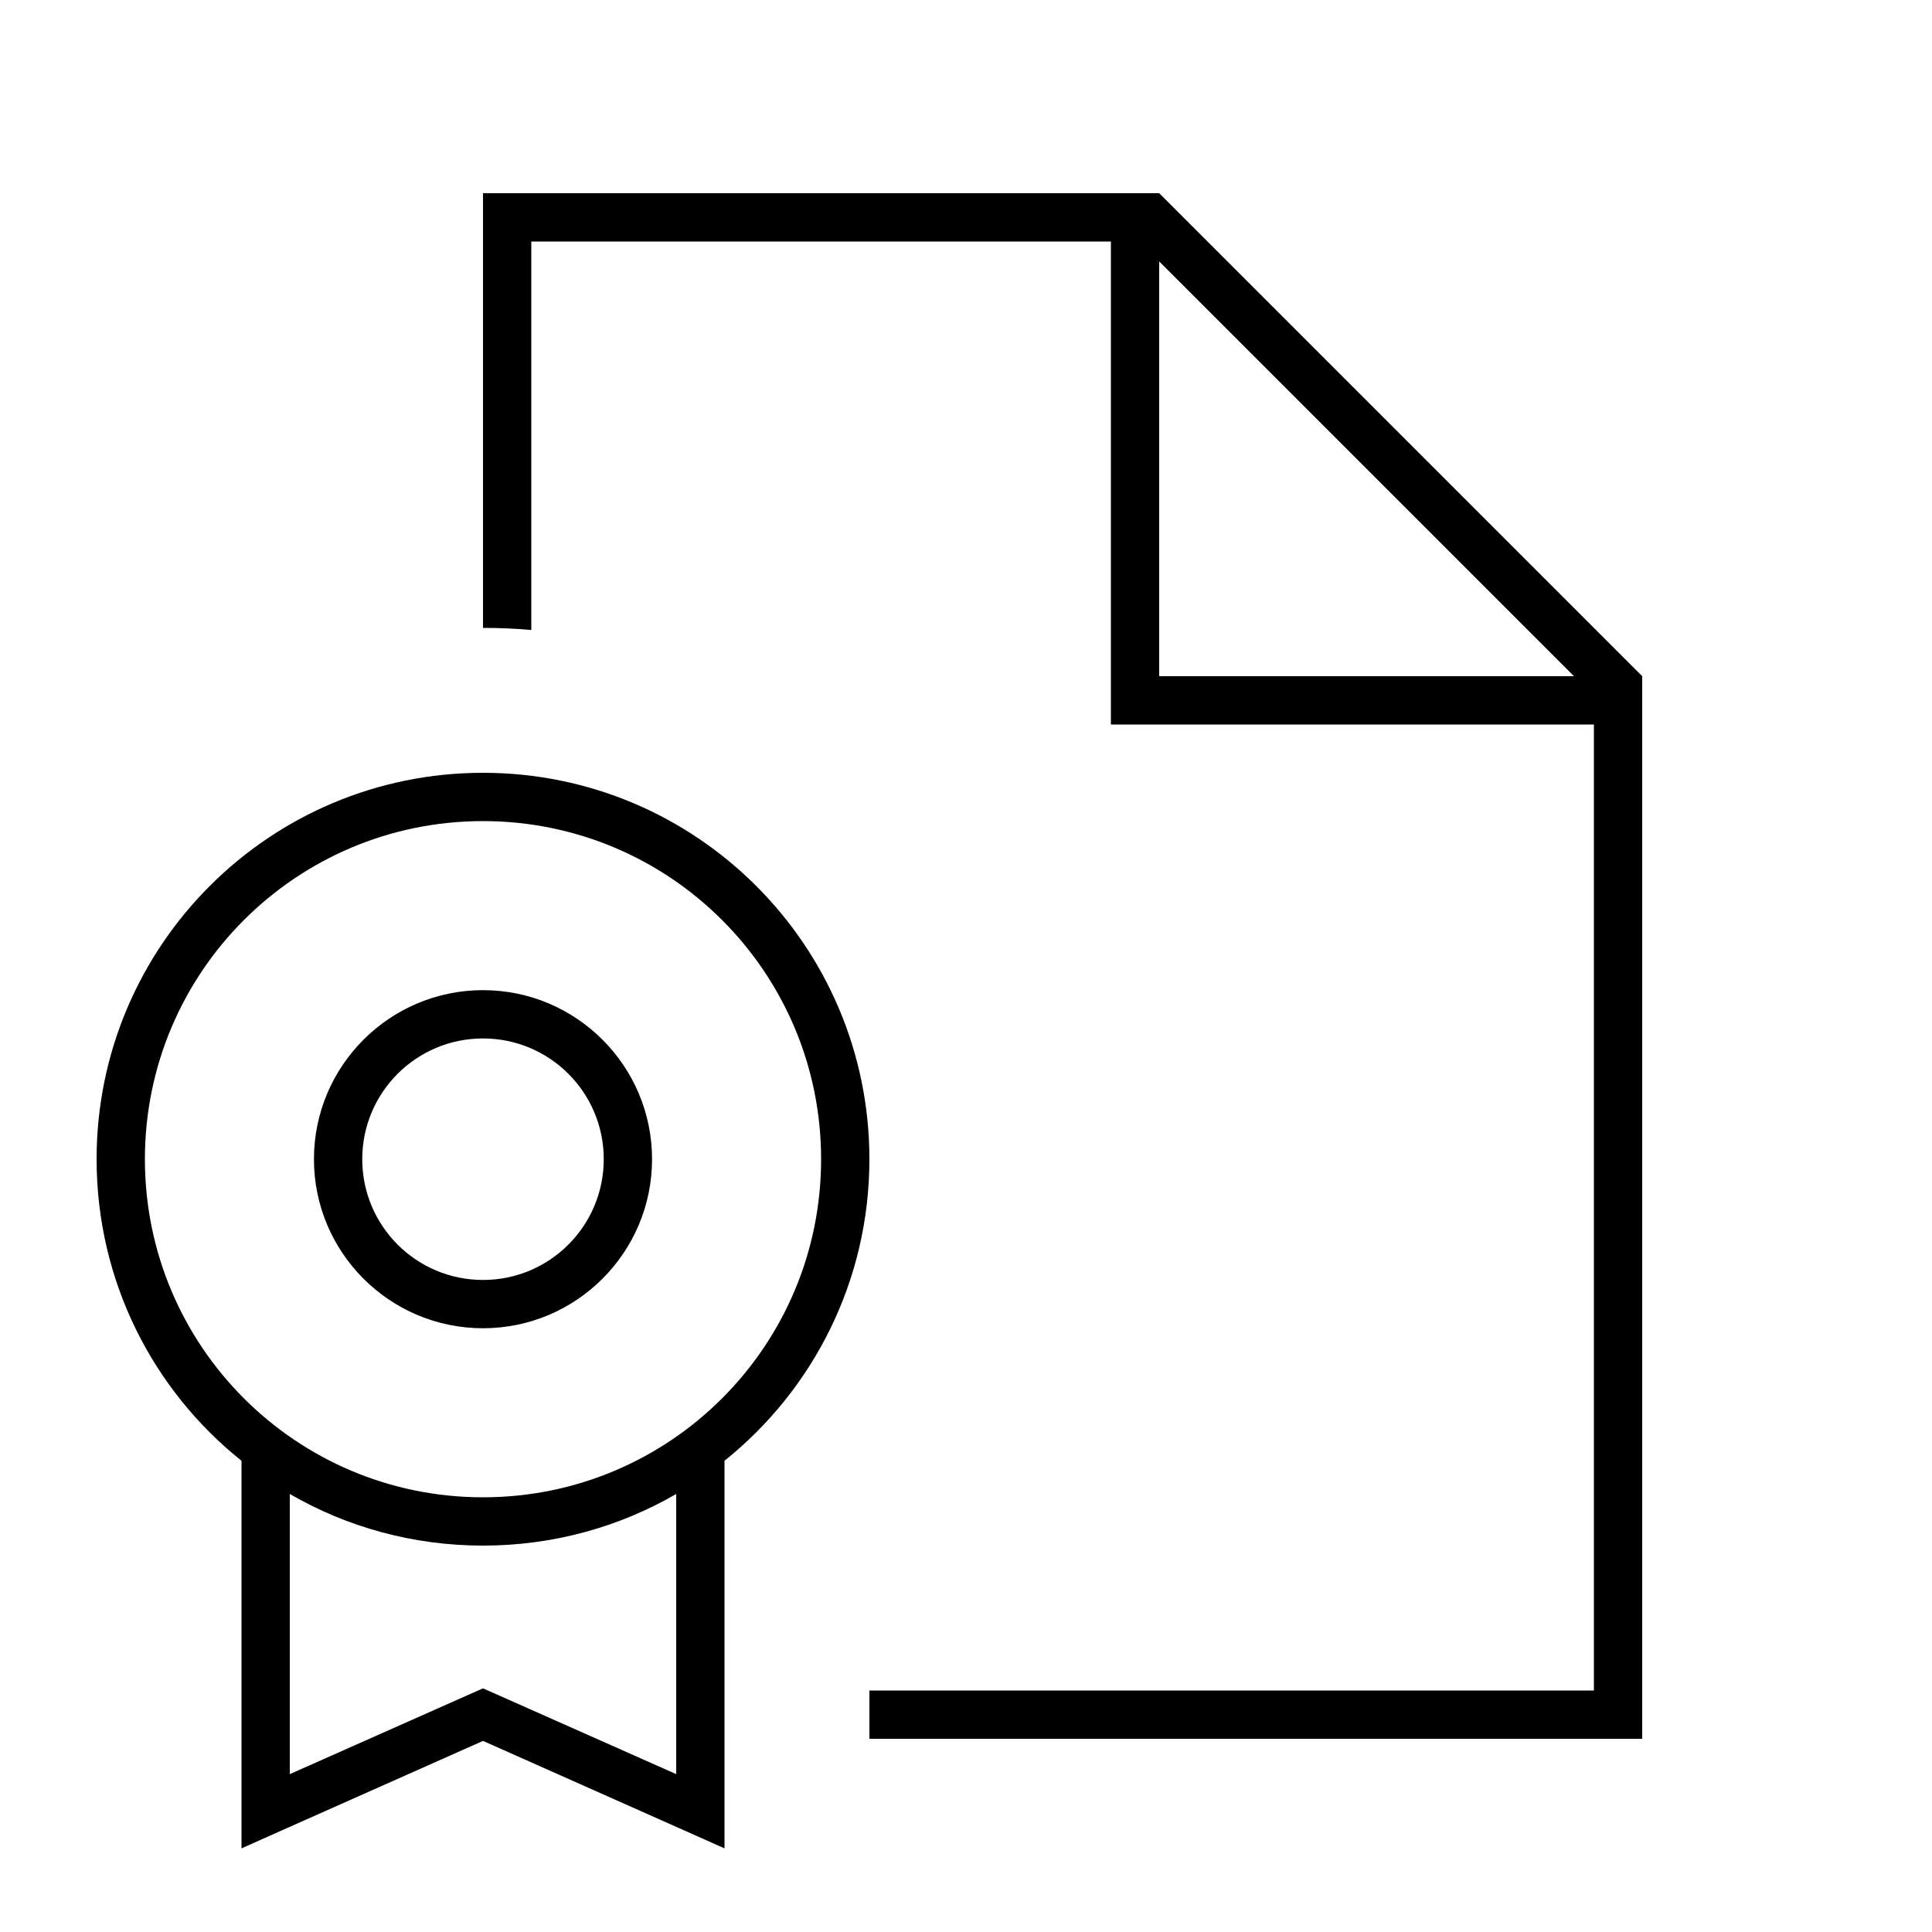 <svg xmlns="http://www.w3.org/2000/svg" viewBox="0 0 640 640"><!--! Font Awesome Pro 7.1.0 by @fontawesome - https://fontawesome.com License - https://fontawesome.com/license (Commercial License) Copyright 2025 Fonticons, Inc. --><path fill="currentColor" d="M176 80L368 80L368 240L528 240L528 560L288 560L288 576L544 576L544 224L384 64L160 64L160 208C165.4 208 170.7 208.2 176 208.7L176 80zM521.4 224L384 224L384 86.6L521.4 224zM48 384C48 322.1 98.1 272 160 272C221.9 272 272 322.1 272 384C272 445.9 221.9 496 160 496C98.1 496 48 445.9 48 384zM288 384C288 313.3 230.7 256 160 256C89.3 256 32 313.3 32 384C32 424.4 50.7 460.5 80 483.9L80 612.3L91.2 607.3L160 576.7L228.8 607.3L240 612.3L240 483.9C269.3 460.4 288 424.4 288 384zM160 512C183.3 512 205.2 505.8 224 494.9L224 587.7L163.2 560.7L160 559.3L156.8 560.7L96 587.7L96 494.9C114.8 505.8 136.7 512 160 512zM120 384C120 361.9 137.9 344 160 344C182.1 344 200 361.9 200 384C200 406.1 182.1 424 160 424C137.9 424 120 406.1 120 384zM216 384C216 353.1 190.9 328 160 328C129.1 328 104 353.1 104 384C104 414.9 129.1 440 160 440C190.9 440 216 414.9 216 384z"/></svg>